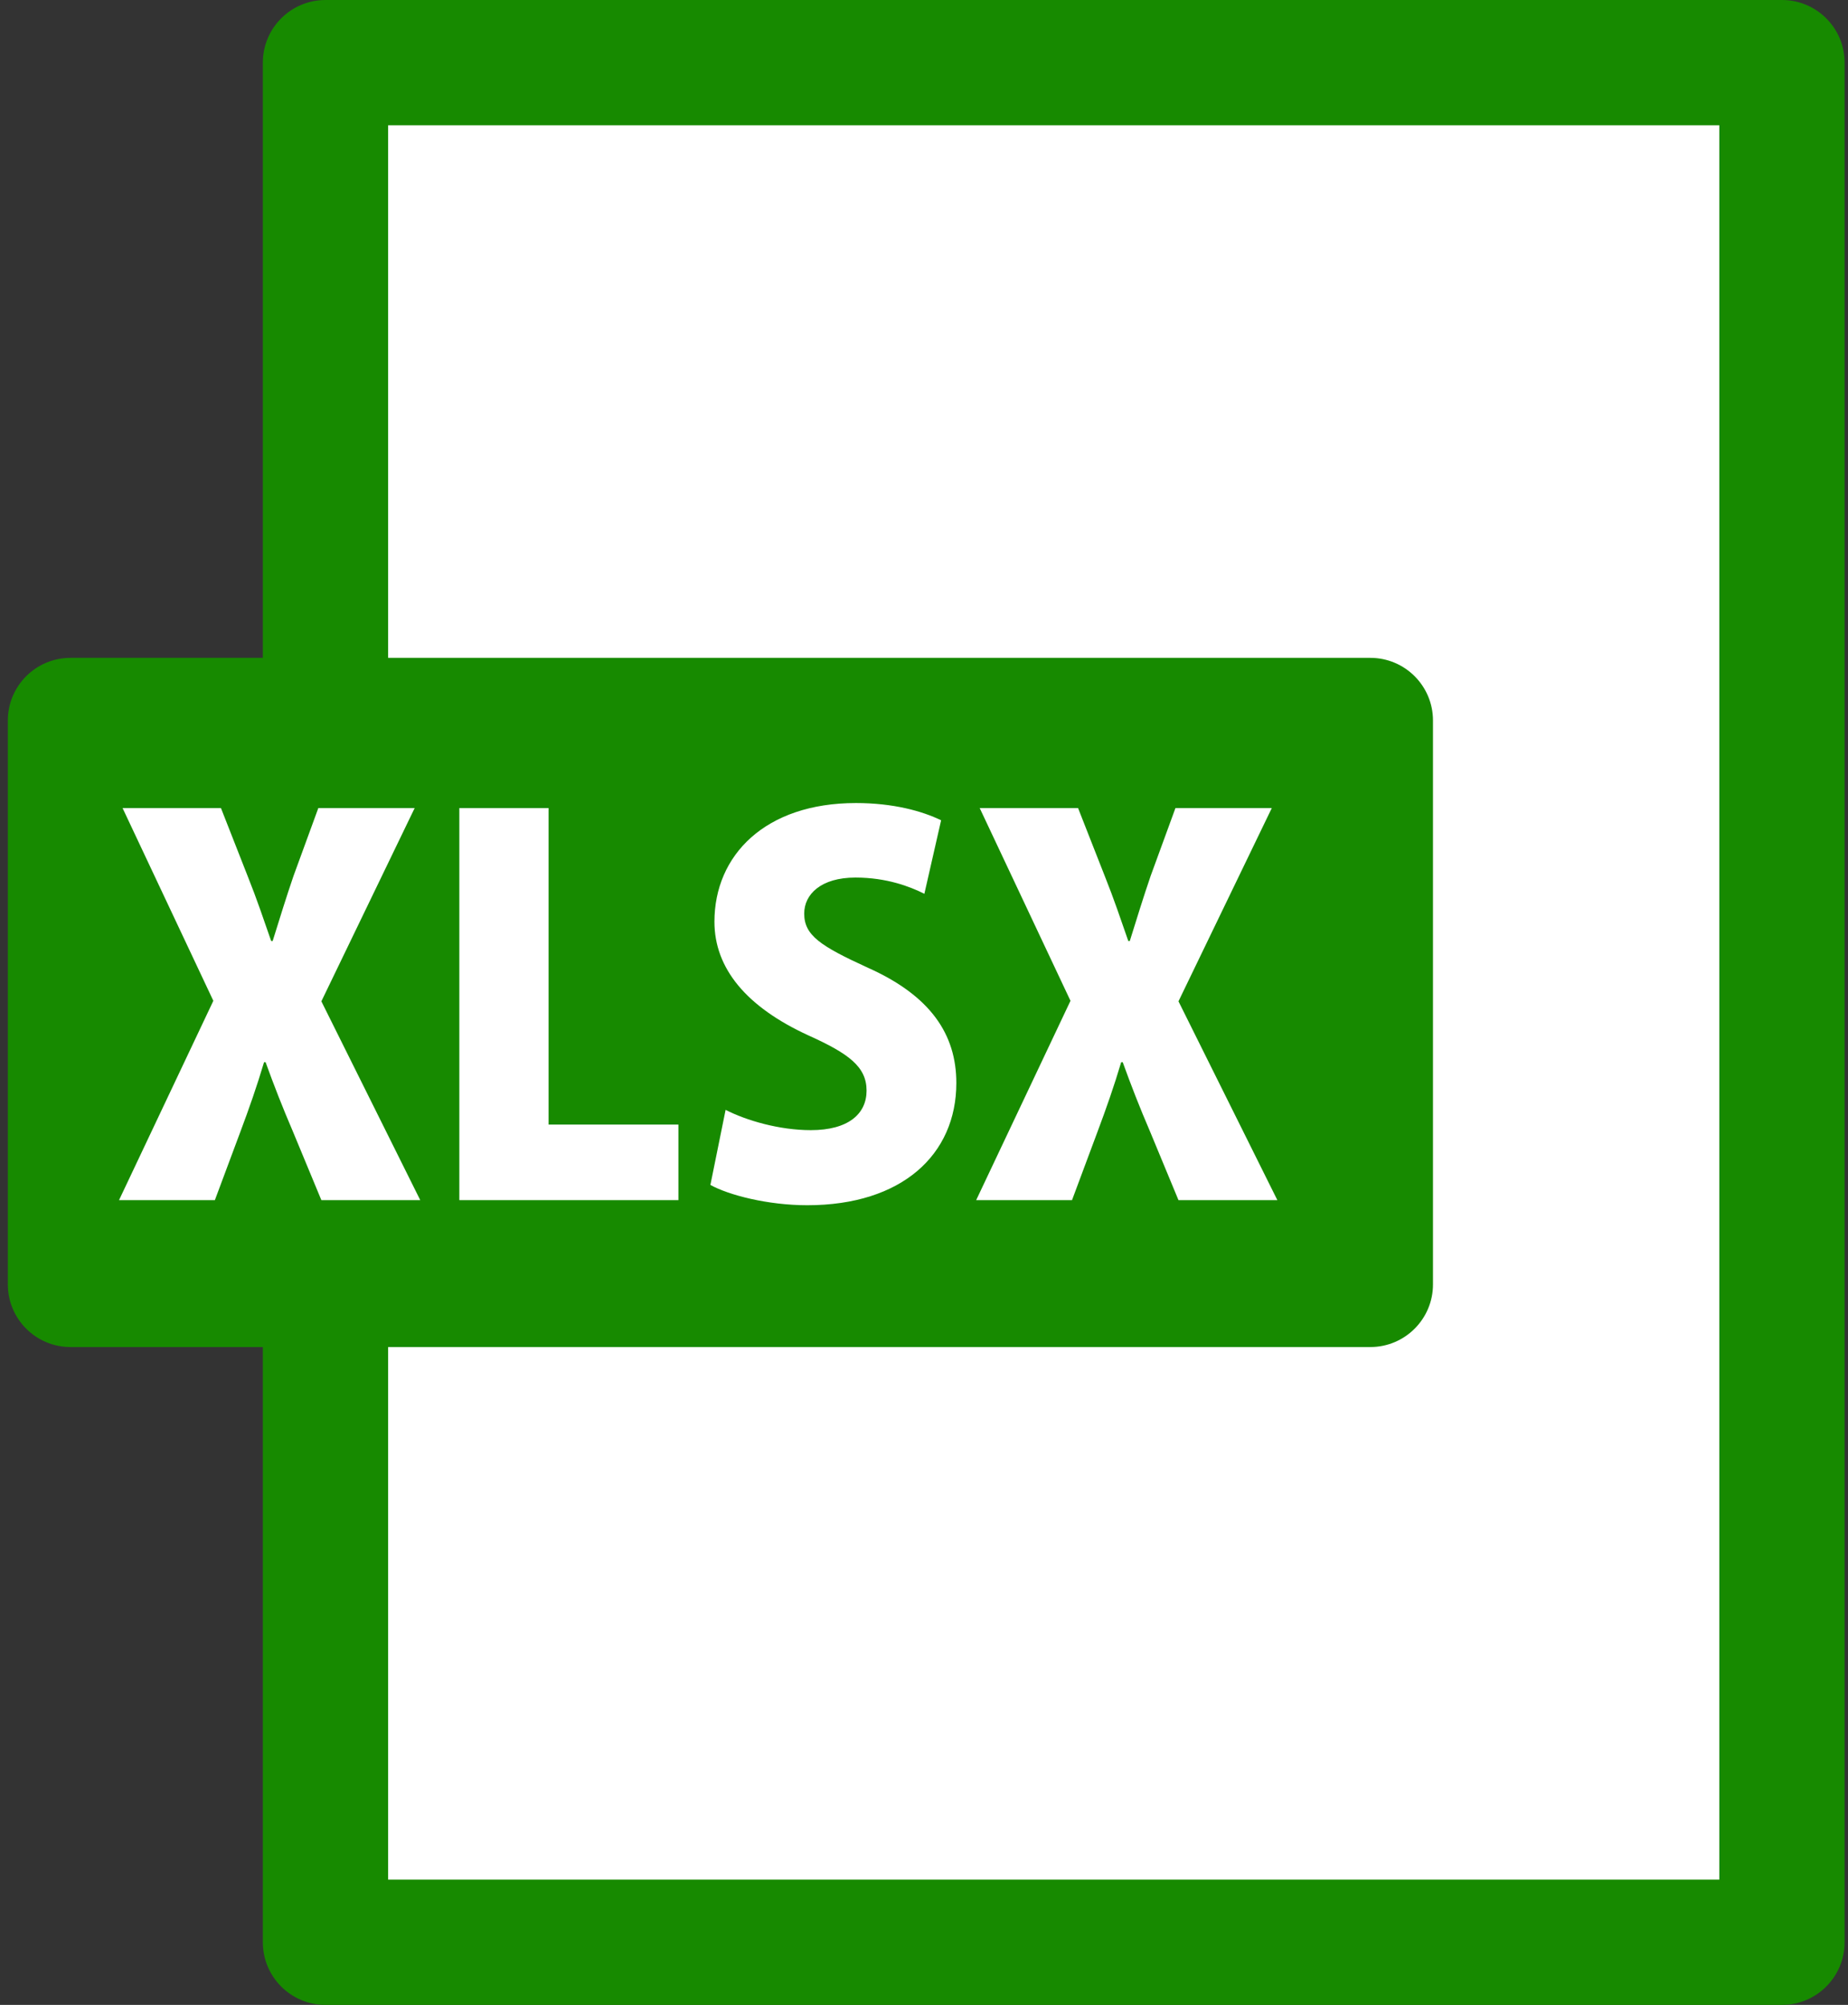 <?xml version="1.0" encoding="UTF-8"?>
<svg xmlns="http://www.w3.org/2000/svg" version="1.1" viewBox="0 0 118 128">
  <rect x="0" y="0" width="118" height="128" fill="#333333" stroke="none"/>
  <defs>
    <style>
      .cls-1 {
        fill: #fff;
      }

      .cls-2 {
        fill: #178a00;
      }
    </style>
  </defs>
  <!-- Generator: Adobe Illustrator 28.7.5, SVG Export Plug-In . SVG Version: 1.2.0 Build 176)  -->
  <g>
    <g id="_レイヤー_1" data-name="レイヤー_1">
      <rect class="cls-1" x="21.674" y="3.587" width="91.217" height="120"/>
      <path class="cls-2" d="M113.783,128H20.783c-2.209,0-4-1.791-4-4V4c0-2.209,1.791-4,4-4h93c2.209,0,4,1.791,4,4v120c0,2.209-1.791,4-4,4ZM24.783,120h85V8H24.783v112Z"/>
      <g>
        <rect class="cls-2" x="4.5" y="46" width="83" height="36"/>
        <path class="cls-2" d="M87.5,86H4.5c-2.209,0-4-1.791-4-4v-36c0-2.209,1.791-4,4-4h83c2.209,0,4,1.791,4,4v36c0,2.209-1.791,4-4,4ZM8.5,78h75v-28H8.5v28Z"/>
      </g>
      <g>
        <path class="cls-1" d="M26.834,76.621h-6.314l-1.813-4.371c-.68-1.587-1.198-2.914-1.749-4.436h-.097c-.454,1.521-.939,2.914-1.522,4.468l-1.619,4.339h-6.12l6.022-12.726-5.795-12.304h6.282l1.716,4.372c.583,1.457,1.003,2.72,1.489,4.112h.097c.486-1.554.842-2.72,1.328-4.145l1.586-4.339h6.152l-5.957,12.337,6.314,12.693Z"/>
        <path class="cls-1" d="M43.318,76.621h-13.988v-25.03h5.699v20.206h8.289v4.824Z"/>
        <path class="cls-1" d="M59.024,57.063c-.906-.453-2.396-1.036-4.403-1.036-2.201,0-3.27,1.069-3.27,2.299,0,1.393,1.036,2.072,4.08,3.465,3.982,1.781,5.634,4.242,5.634,7.351,0,4.565-3.465,7.804-9.519,7.804-2.526,0-5.019-.648-6.185-1.296l.971-4.792c1.328.68,3.432,1.295,5.439,1.295,2.396,0,3.562-1.036,3.562-2.525,0-1.521-1.134-2.363-3.724-3.529-3.95-1.813-5.99-4.274-5.99-7.253,0-4.241,3.238-7.577,9.034-7.577,2.396,0,4.242.518,5.44,1.101l-1.069,4.693Z"/>
        <path class="cls-1" d="M81.563,76.621h-6.314l-1.812-4.371c-.681-1.587-1.198-2.914-1.749-4.436h-.097c-.453,1.521-.939,2.914-1.522,4.468l-1.618,4.339h-6.12l6.022-12.726-5.796-12.304h6.281l1.717,4.372c.583,1.457,1.004,2.72,1.489,4.112h.097c.486-1.554.842-2.72,1.328-4.145l1.586-4.339h6.152l-5.958,12.337,6.314,12.693Z"/>
      </g>
    </g>
  </g>
</svg>